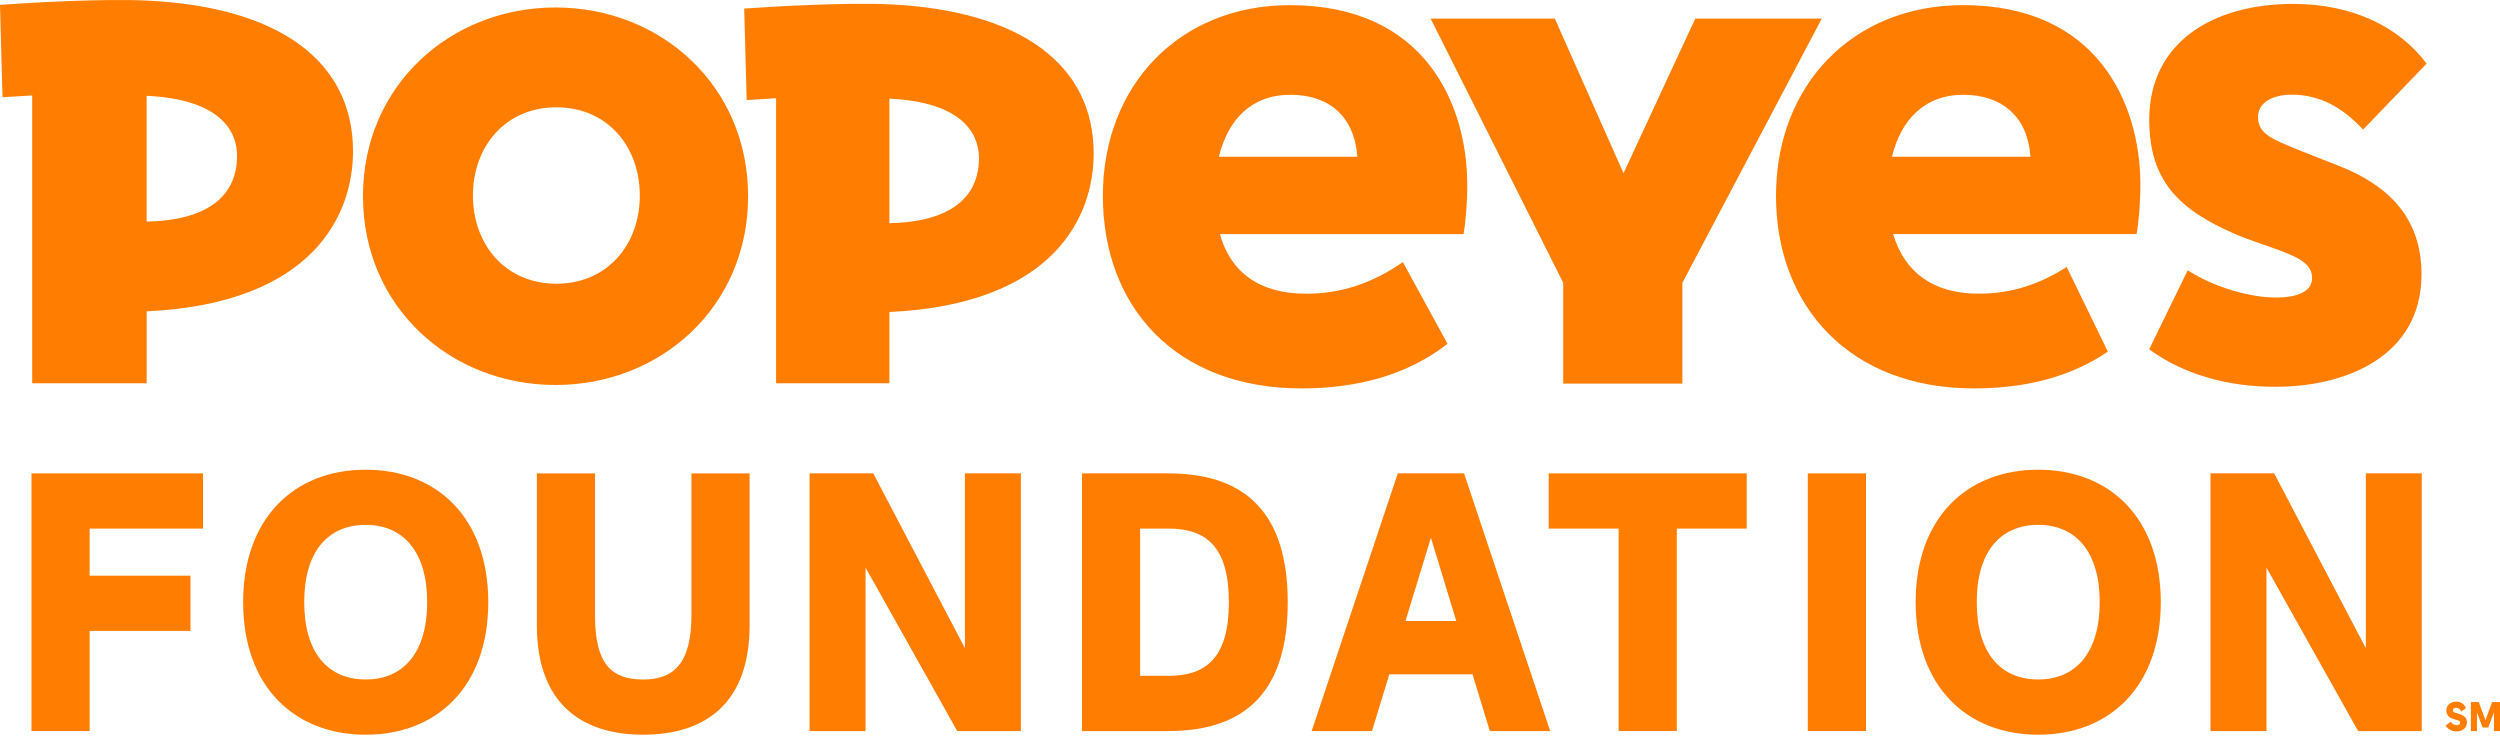 <svg width="200" height="59" viewBox="0 0 200 59" fill="none" xmlns="http://www.w3.org/2000/svg">
<g clip-path="url(#clip0_9411_76337)">
<path d="M16.24 42.287V37.869H2.52V58.483H7.171V50.473H15.239V46.055H7.171V42.287H16.24Z" fill="#FF7D00"/>
<path d="M29.256 58.777C34.969 58.777 39.061 54.921 39.061 48.177C39.061 41.434 34.966 37.577 29.256 37.577C23.545 37.577 19.451 41.434 19.451 48.177C19.451 54.921 23.545 58.777 29.256 58.777ZM29.256 54.359C26.224 54.359 24.337 52.21 24.337 48.174C24.337 44.139 26.221 41.99 29.256 41.99C32.291 41.99 34.175 44.168 34.175 48.174C34.175 52.18 32.291 54.359 29.256 54.359Z" fill="#FF7D00"/>
<path d="M51.459 58.777C56.525 58.777 59.969 56.157 59.969 50.032V37.872H55.315V49.237C55.315 53.093 53.873 54.362 51.459 54.362C48.898 54.362 47.603 53.096 47.603 49.266V37.872H42.95V50.032C42.95 56.157 46.393 58.777 51.459 58.777Z" fill="#FF7D00"/>
<path d="M64.767 58.483H69.244V45.407L76.577 58.483H81.669V37.869H77.195V51.857L69.862 37.869H64.767V58.483Z" fill="#FF7D00"/>
<path d="M93.479 37.869H86.558V58.483H93.479C99.81 58.483 103.019 55.127 103.019 48.177C103.019 41.227 99.81 37.872 93.479 37.872V37.869ZM93.479 54.064H91.212V42.287H93.479C96.54 42.287 98.309 43.788 98.309 48.177C98.309 52.566 96.543 54.067 93.479 54.067V54.064Z" fill="#FF7D00"/>
<path d="M119.185 58.483H124.015L117.124 37.869H111.823L104.932 58.483H109.762L111.146 53.947H117.801L119.185 58.483ZM112.441 49.678L114.472 43.023L116.503 49.678H112.441Z" fill="#FF7D00"/>
<path d="M139.739 37.869H123.897V42.287H129.49V58.483H134.144V42.287H139.739V37.869Z" fill="#FF7D00"/>
<path d="M149.28 37.869H144.626V58.483H149.28V37.869Z" fill="#FF7D00"/>
<path d="M163.058 58.777C168.772 58.777 172.863 54.921 172.863 48.177C172.863 41.434 168.772 37.577 163.058 37.577C157.345 37.577 153.253 41.434 153.253 48.177C153.253 54.921 157.348 58.777 163.058 58.777ZM163.058 54.359C160.027 54.359 158.14 52.21 158.14 48.174C158.14 44.139 160.024 41.99 163.058 41.99C166.093 41.99 167.977 44.168 167.977 48.174C167.977 52.18 166.093 54.359 163.058 54.359Z" fill="#FF7D00"/>
<path d="M176.84 58.483H181.317V45.407L188.65 58.483H193.742V37.869H189.268V51.857L181.935 37.869H176.84V58.483Z" fill="#FF7D00"/>
<path d="M187.216 13.311C185.582 12.652 183.616 11.924 182.336 11.342C181.085 10.774 180.64 10.205 180.64 9.343C180.64 8.198 181.824 7.574 183.328 7.574C185.635 7.574 187.434 8.636 189.05 10.367L194.128 5.09C191.949 2.158 188.214 0.312 183.445 0.312C176.984 0.312 171.939 3.429 171.939 9.575C171.939 14.432 174.279 16.767 178.824 18.73C180.113 19.289 181.838 19.784 183.13 20.334C184.258 20.814 184.967 21.317 184.967 22.244C184.967 23.104 184.217 23.802 182.035 23.802C180.025 23.802 177.129 22.992 175.018 21.623L171.933 27.946C174.871 30.072 178.418 30.943 182.047 30.943C187.678 30.943 193.721 28.503 193.721 21.944C193.721 17.005 190.56 14.659 187.219 13.311H187.216ZM11.721 0.044C8.304 -0.118 2.478 0.203 0 0.389L0.2 7.78L2.576 7.633V30.663H11.733V24.909C25.114 24.27 28.241 17.134 28.241 12.098C28.238 4.957 22.418 0.548 11.721 0.044ZM11.73 17.726V7.665C17.564 7.939 18.965 10.435 18.965 12.469C18.965 15.36 17.031 17.62 11.73 17.726ZM103.192 0.412C94.353 0.412 88.23 6.826 88.23 15.663C88.23 24.499 93.997 31.072 104.128 31.072C108.658 31.072 112.623 29.974 115.802 27.508L112.229 20.967C109.898 22.586 107.384 23.498 104.517 23.498C100.702 23.498 98.453 21.756 97.591 18.73H117.08C117.248 17.853 117.395 16.143 117.38 14.624C117.324 8.336 114.01 0.412 103.192 0.412ZM97.514 12.537C98.227 9.593 100.102 7.583 103.222 7.583C106.342 7.583 108.346 9.316 108.591 12.537H97.514ZM44.442 0.598C36.032 0.598 29.038 6.841 29.038 15.698C29.038 24.555 36.035 30.799 44.442 30.799C52.849 30.799 59.848 24.555 59.848 15.698C59.848 6.841 52.852 0.598 44.442 0.598ZM44.51 22.698C40.424 22.698 37.834 19.554 37.834 15.642C37.834 11.73 40.424 8.584 44.51 8.584C48.595 8.584 51.185 11.727 51.185 15.642C51.185 19.557 48.595 22.698 44.51 22.698ZM135.621 1.487L129.882 13.858L124.386 1.487H114.451L125.057 22.621V30.69H134.588V22.633L145.744 1.487H135.621ZM71.143 0.347C67.758 0.188 61.991 0.506 59.536 0.686L59.734 8.007L62.086 7.859V30.66H71.152V24.962C84.401 24.331 87.494 17.264 87.494 12.278C87.494 5.21 81.731 0.845 71.143 0.344V0.347ZM71.152 17.853V7.892C76.927 8.163 78.316 10.635 78.316 12.649C78.316 15.51 76.4 17.747 71.152 17.856V17.853ZM157.039 0.412C148.199 0.412 142.08 6.826 142.08 15.663C142.08 24.499 147.979 31.072 157.895 31.072C162.025 31.072 165.616 30.174 168.628 28.132L165.334 21.356C163.176 22.742 160.915 23.496 158.284 23.496C154.634 23.496 152.344 21.753 151.455 18.727H170.924C171.091 17.85 171.244 16.14 171.23 14.621C171.174 8.333 167.859 0.409 157.039 0.409V0.412ZM151.361 12.537C152.073 9.593 153.948 7.583 157.068 7.583C160.188 7.583 162.214 9.349 162.437 12.537H151.361Z" fill="#FF7D00"/>
<path d="M195.629 58.062L196.047 57.744C196.197 57.923 196.356 58.017 196.544 58.017C196.712 58.017 196.815 57.935 196.815 57.823C196.815 57.711 196.736 57.652 196.544 57.599L196.321 57.538C195.903 57.423 195.708 57.19 195.708 56.822C195.708 56.398 196.047 56.133 196.509 56.133C196.865 56.133 197.13 56.31 197.277 56.643L196.898 56.931C196.827 56.734 196.674 56.622 196.512 56.622C196.335 56.622 196.235 56.702 196.235 56.813C196.235 56.916 196.291 56.99 196.447 57.031L196.694 57.102C197.13 57.229 197.357 57.426 197.357 57.782C197.357 58.215 197.027 58.512 196.521 58.512C196.212 58.512 195.909 58.409 195.638 58.059L195.629 58.062Z" fill="#FF7D00"/>
<path d="M197.666 56.166H198.302L198.834 57.611L199.367 56.166H200.003V58.483H199.514V56.981L199.064 58.2H198.608L198.157 56.981V58.483H197.669V56.166H197.666Z" fill="#FF7D00"/>
</g>
<defs>
<clipPath id="clip0_9411_76337">
<rect width="200" height="58.777" fill="white"/>
</clipPath>
</defs>
</svg>
